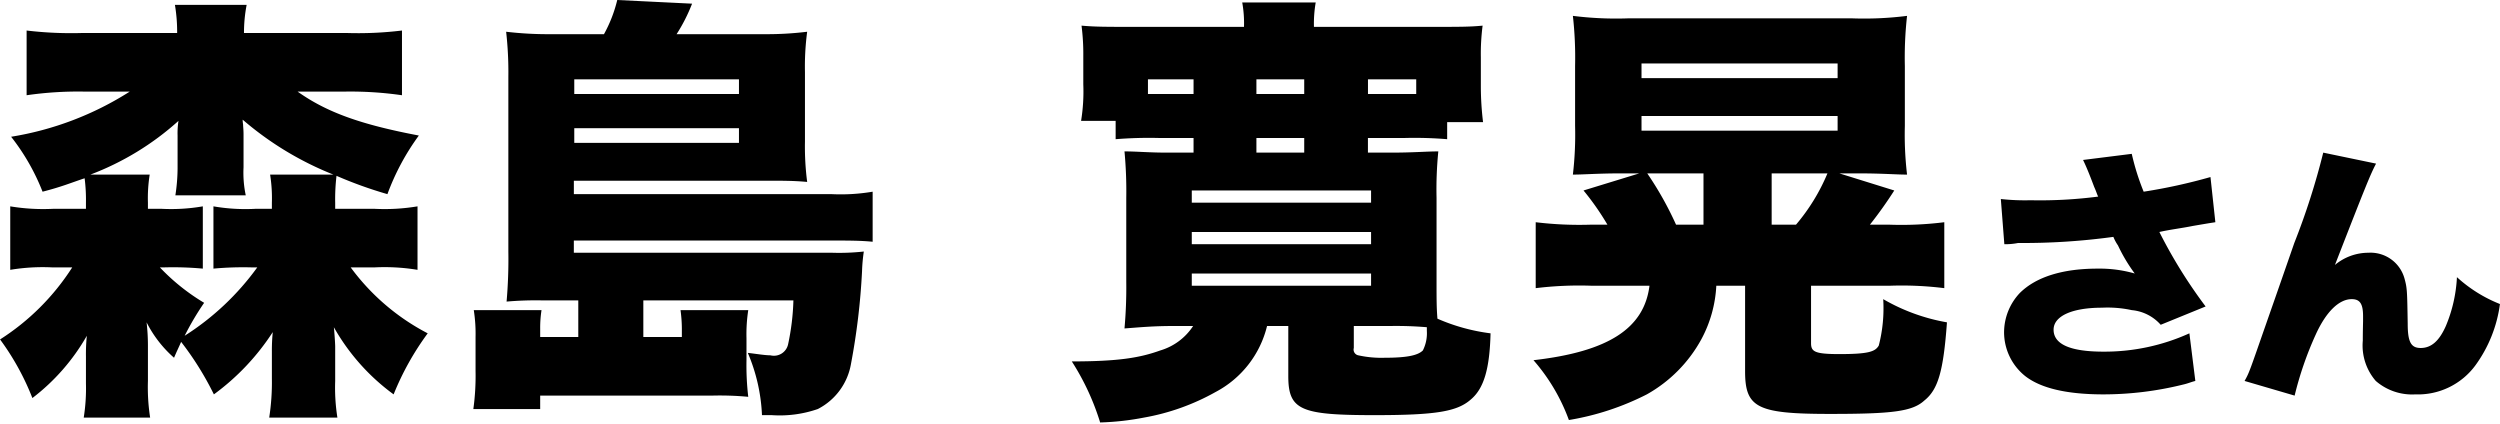 <svg id="h2_message_012.svg" xmlns="http://www.w3.org/2000/svg" width="204.75" height="34.7" viewBox="0 0 204.75 34.7">
  <defs>
    <style>
      .cls-1 {
        fill-rule: evenodd;
      }
    </style>
  </defs>
  <path id="森島_寛晃さん" data-name="森島 寛晃さん" class="cls-1" d="M408.26,11432.5a29.7,29.7,0,0,1,4.6.3v-5.3a29.743,29.743,0,0,1-4.6.2h-8.339a12.013,12.013,0,0,1,.217-2.3h-5.874a13.315,13.315,0,0,1,.182,2.3h-7.687a30.763,30.763,0,0,1-4.641-.2v5.3a29.567,29.567,0,0,1,4.641-.3h3.807a25.661,25.661,0,0,1-9.717,3.7,17.727,17.727,0,0,1,2.575,4.5c1.559-.4,2.248-0.7,3.444-1.1a13.836,13.836,0,0,1,.109,2v0.5H384.33a16.477,16.477,0,0,1-3.553-.2v5.2a16.067,16.067,0,0,1,3.444-.2h1.632a19.392,19.392,0,0,1-5.91,5.9,20.9,20.9,0,0,1,2.647,4.8,16.985,16.985,0,0,0,4.459-5.1,15.1,15.1,0,0,0-.072,1.7v2.2a15.257,15.257,0,0,1-.181,2.8h5.438a16.321,16.321,0,0,1-.181-3v-2.9a16.579,16.579,0,0,0-.109-1.9,9.639,9.639,0,0,0,2.248,2.9c0.254-.6.363-0.8,0.58-1.3a24.963,24.963,0,0,1,2.683,4.3,19.359,19.359,0,0,0,4.822-5.1,15.3,15.3,0,0,0-.072,1.6v2.2a18.979,18.979,0,0,1-.218,3.2h5.584a15.67,15.67,0,0,1-.181-3v-2.8c0-.3-0.073-1.3-0.109-1.6a17.411,17.411,0,0,0,4.895,5.5,22.662,22.662,0,0,1,2.791-5,18.284,18.284,0,0,1-6.308-5.4h1.957a16.456,16.456,0,0,1,3.517.2v-5.2a16.293,16.293,0,0,1-3.553.2h-3.19v-0.5a16.312,16.312,0,0,1,.108-2.2,34.091,34.091,0,0,0,4.17,1.5,19.466,19.466,0,0,1,2.574-4.8c-4.749-.9-7.541-1.9-9.934-3.6h3.952Zm-6.2,6.8a12.327,12.327,0,0,1,.145,2.3v0.5H400.9a15.377,15.377,0,0,1-3.481-.2v5.1a26.556,26.556,0,0,1,3.154-.1h0.435a21.693,21.693,0,0,1-5.946,5.6,22.814,22.814,0,0,1,1.595-2.7,16.958,16.958,0,0,1-3.625-2.9h0.326a26.593,26.593,0,0,1,3.191.1v-5.1a15.178,15.178,0,0,1-3.408.2h-1.088v-0.5a12.327,12.327,0,0,1,.145-2.3h-4.859a22.836,22.836,0,0,0,7.216-4.4,6.625,6.625,0,0,0-.073,1.2v2.7a14.972,14.972,0,0,1-.181,2.2h5.765a8.95,8.95,0,0,1-.182-2.3v-2.7c0-.4-0.036-0.6-0.036-0.8a2.575,2.575,0,0,1-.036-0.4,26.15,26.15,0,0,0,7.433,4.5H402.06Zm25.237,13.3h-3.118v-0.7a9.53,9.53,0,0,1,.109-1.5h-5.547a12.51,12.51,0,0,1,.145,2.2v2.8a19.745,19.745,0,0,1-.181,3.1h5.474v-1.1h14.068a24.829,24.829,0,0,1,2.973.1,22.289,22.289,0,0,1-.145-3v-1.8a13.027,13.027,0,0,1,.145-2.3h-5.547a11.658,11.658,0,0,1,.109,1.5v0.7h-3.155v-3h12.291a19.557,19.557,0,0,1-.435,3.6,1.187,1.187,0,0,1-1.45.9c-0.435,0-1.015-.1-1.849-0.2a14.555,14.555,0,0,1,1.16,5.1h0.8a9.517,9.517,0,0,0,3.771-.5,5.127,5.127,0,0,0,2.719-3.7,55.577,55.577,0,0,0,.906-7.6,13.639,13.639,0,0,1,.145-1.6,18.682,18.682,0,0,1-2.61.1H426.935v-1h20.993c1.414,0,2.5,0,3.48.1v-4.1a15.674,15.674,0,0,1-3.371.2h-21.1v-1.1h15.808c1.305,0,2.212,0,3.3.1a22.516,22.516,0,0,1-.181-3.3v-5.7a21.7,21.7,0,0,1,.181-3.3,27.224,27.224,0,0,1-3.335.2h-7.36a13.86,13.86,0,0,0,1.269-2.5l-6.128-.3a11.171,11.171,0,0,1-1.088,2.8h-4.677a29.3,29.3,0,0,1-3.335-.2,29.572,29.572,0,0,1,.181,3.7v14.3a40.051,40.051,0,0,1-.145,4.1,27.435,27.435,0,0,1,2.792-.1H427.3v3Zm-0.326-19.9v-1.2h13.488v1.2H426.971Zm0,2.8h13.488v1.2H426.971v-1.2Zm44.338-.6v1.5a34.161,34.161,0,0,1,3.517-.1h2.864v1.2h-2.139c-1.559,0-2.466-.1-3.517-0.1a34.9,34.9,0,0,1,.145,3.8v6.9a37.328,37.328,0,0,1-.145,3.8c1.341-.1,2.356-0.2,3.988-0.2h1.632a4.853,4.853,0,0,1-2.683,2c-1.668.6-3.409,0.9-7.252,0.9a20.267,20.267,0,0,1,2.321,5,22.053,22.053,0,0,0,3.589-.4,18.529,18.529,0,0,0,5.874-2.1,8.323,8.323,0,0,0,4.206-5.4h1.74v4.1c0,2.8,1.015,3.2,7.07,3.2,5.076,0,6.78-.3,7.9-1.3,1.052-.9,1.523-2.5,1.595-5.4a15.728,15.728,0,0,1-4.35-1.2c-0.073-.9-0.073-1.6-0.073-3v-6.9a31.547,31.547,0,0,1,.145-3.8c-1.015,0-1.994.1-3.879,0.1h-1.886v-1.2h3.046a32.276,32.276,0,0,1,3.444.1v-1.4H501.4a24.476,24.476,0,0,1-.181-2.9v-2.4a17.9,17.9,0,0,1,.145-2.6c-1.052.1-1.813,0.1-4.17,0.1h-9.644a10.181,10.181,0,0,1,.145-2h-6.019a9.557,9.557,0,0,1,.145,2h-9.064c-2.212,0-3.118,0-4.242-.1a18.246,18.246,0,0,1,.145,2.5v2.3a15.04,15.04,0,0,1-.181,3h2.828Zm2.646-3.4h3.735v1.2h-3.735v-1.2Zm18.02,1.2v-1.2h3.952v1.2h-3.952Zm-5.221,3.6v1.2h-3.916v-1.2h3.916Zm0-3.6h-3.916v-1.2h3.916v1.2Zm4.061,19h2.973a29.525,29.525,0,0,1,3.009.1v0.3a3.124,3.124,0,0,1-.326,1.6c-0.4.4-1.269,0.6-3.118,0.6a8.8,8.8,0,0,1-2.175-.2,0.478,0.478,0,0,1-.363-0.6v-1.8Zm-13.27-11.1h14.684v1H477.545v-1Zm0,3.4h14.684v1H477.545v-1Zm0,3.4h14.684v1H477.545v-1Zm36.651-8.2-4.568,1.4a21.644,21.644,0,0,1,1.958,2.8h-1.342a29.719,29.719,0,0,1-4.532-.2v5.4a29.469,29.469,0,0,1,4.532-.2h4.786c-0.435,3.5-3.372,5.4-9.5,6.1a15.506,15.506,0,0,1,2.9,4.9,21.867,21.867,0,0,0,6.382-2.1,11.477,11.477,0,0,0,4.459-4.5,10.314,10.314,0,0,0,1.233-4.4h2.357v7c0,3,.979,3.5,6.961,3.5,5.112,0,6.744-.2,7.723-1.1,1.124-.9,1.559-2.4,1.849-6.4a15.778,15.778,0,0,1-5.221-1.9,12.194,12.194,0,0,1-.363,3.8c-0.29.5-.834,0.7-3.226,0.7-2.031,0-2.321-.2-2.321-0.9v-4.7h6.49a28.2,28.2,0,0,1,4.423.2v-5.4a28.26,28.26,0,0,1-4.532.2h-1.559a34.076,34.076,0,0,0,1.994-2.8l-4.5-1.4h1.559c1.994,0,3.081.1,3.988,0.1a28.036,28.036,0,0,1-.181-4v-4.9a30.547,30.547,0,0,1,.181-4.1,27.816,27.816,0,0,1-4.569.2h-18.2a28.3,28.3,0,0,1-4.6-.2,30.547,30.547,0,0,1,.181,4.1v4.9a28.036,28.036,0,0,1-.181,4c0.906,0,2.03-.1,3.988-0.1h1.45Zm5.258,0v4.2h-2.248a27.508,27.508,0,0,0-2.357-4.2h4.6Zm5.583,0h4.569a15.976,15.976,0,0,1-2.575,4.2h-1.994v-4.2Zm-10.659-9h16.061v1.2H514.378v-1.2Zm0,4.3h16.061v1.2H514.378v-1.2Zm29.716,10.5a5.243,5.243,0,0,0,1.129-.1,54.214,54.214,0,0,0,7.8-.5,3.58,3.58,0,0,0,.377.7,13.429,13.429,0,0,0,1.373,2.3,10.454,10.454,0,0,0-3.035-.4c-2.924,0-5.073.7-6.381,2a4.71,4.71,0,0,0-1.285,3.2,4.6,4.6,0,0,0,1.729,3.6c1.285,1,3.411,1.5,6.425,1.5a27.107,27.107,0,0,0,6.491-.8c0.443-.1.62-0.2,1.019-0.3l-0.487-3.9a16.822,16.822,0,0,1-7.046,1.5c-2.7,0-4.076-.6-4.076-1.8,0-1.1,1.484-1.8,3.966-1.8a9.343,9.343,0,0,1,2.437.2,3.591,3.591,0,0,1,2.37,1.2l3.678-1.5a40.316,40.316,0,0,1-3.788-6.1c0.886-.2,1.772-0.3,2.769-0.5,1.174-.2,1.174-0.2,1.817-0.3l-0.4-3.7a45.1,45.1,0,0,1-5.472,1.2,19.721,19.721,0,0,1-.975-3.1l-3.988.5c0.288,0.6.532,1.2,0.908,2.2,0.222,0.5.222,0.6,0.332,0.8a36.815,36.815,0,0,1-5.538.3,18.121,18.121,0,0,1-2.437-.1Zm26.118-7.5a58.344,58.344,0,0,1-2.371,7.4c-1.351,3.9-2.127,6.1-2.3,6.6-1.329,3.8-1.374,4-1.773,4.7l4.1,1.2a27.937,27.937,0,0,1,1.728-5c0.864-1.9,1.928-2.9,2.947-2.9,0.687,0,.93.4,0.93,1.4v0.4c-0.022,1-.022,1.4-0.022,1.6a4.438,4.438,0,0,0,1.064,3.3,4.532,4.532,0,0,0,3.234,1.1,5.847,5.847,0,0,0,4.941-2.4,10.972,10.972,0,0,0,1.994-5,11.515,11.515,0,0,1-3.523-2.2,11.808,11.808,0,0,1-.908,4c-0.532,1.2-1.174,1.8-2.06,1.8-0.8,0-1.064-.5-1.064-2-0.044-2.7-.044-2.9-0.266-3.7a2.881,2.881,0,0,0-2.946-2.1,4.267,4.267,0,0,0-2.748,1c2.57-6.6,2.9-7.4,3.368-8.3Z" transform="translate(-379.938 -11425)"/>
</svg>
